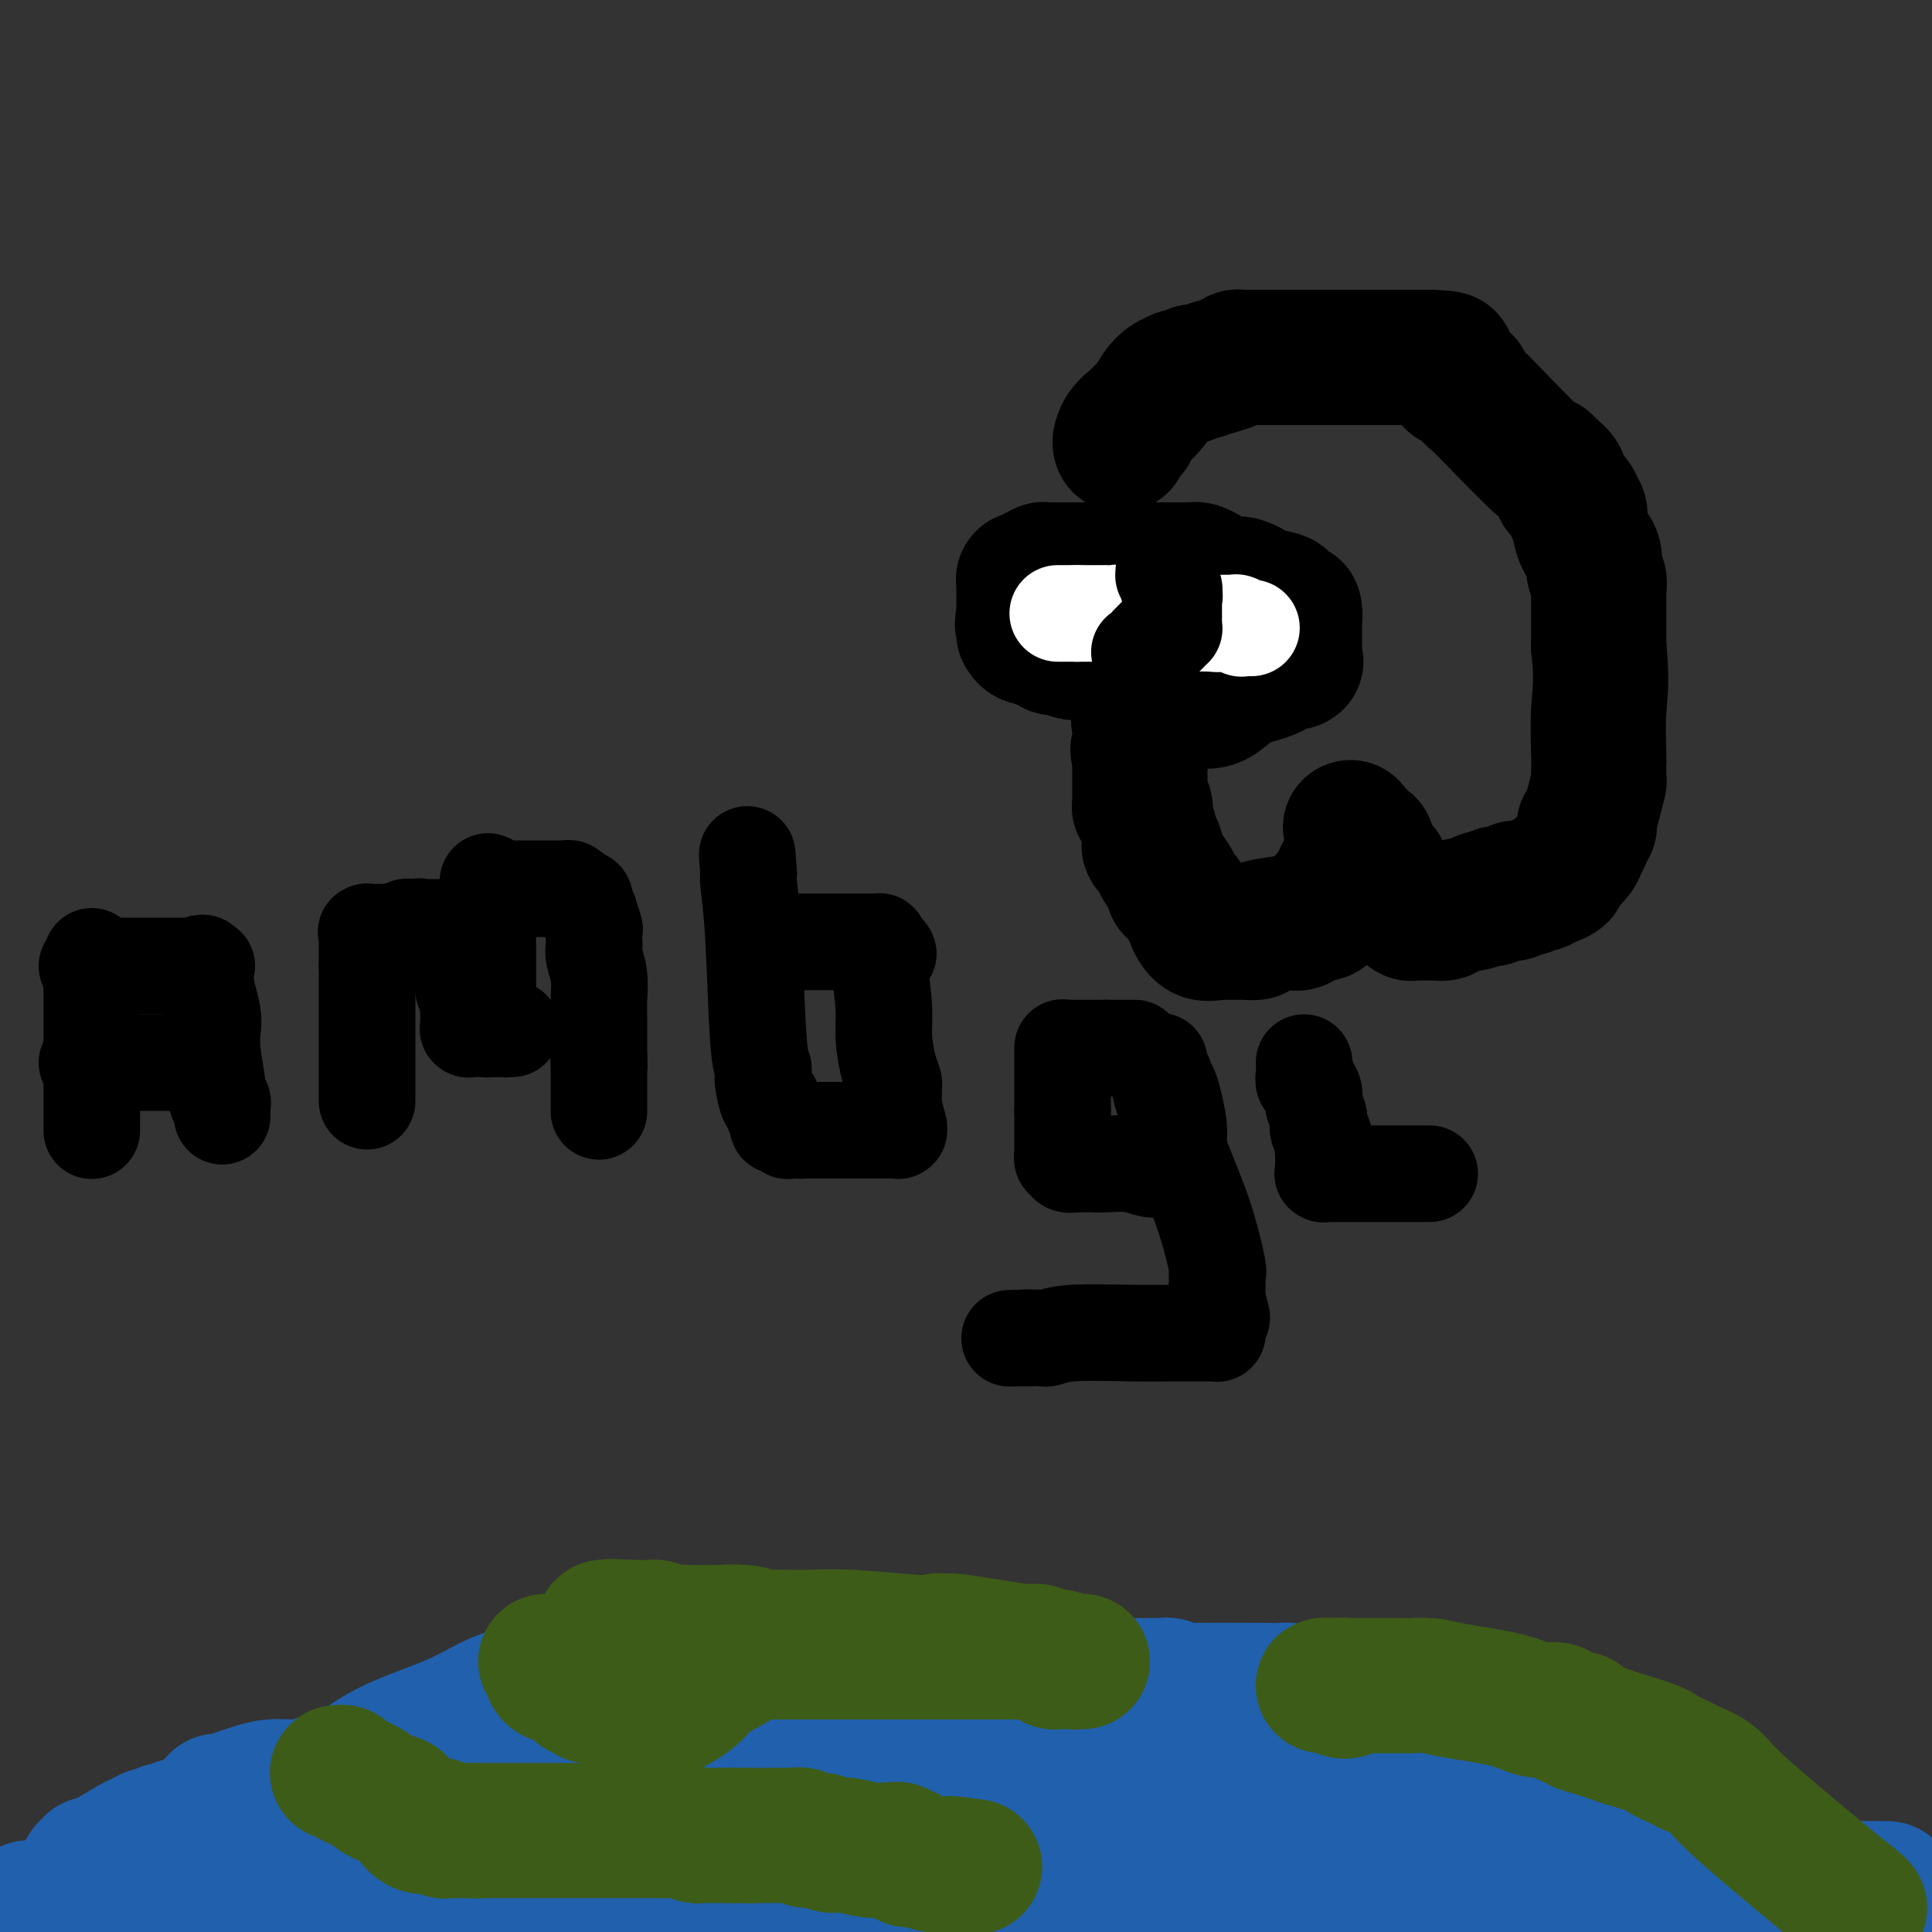 <svg viewBox='0 0 400 400' version='1.1' xmlns='http://www.w3.org/2000/svg' xmlns:xlink='http://www.w3.org/1999/xlink'><rect x="0" y="0" width="400" height="400" fill="#333333" stroke="none"/><g fill='none' stroke='#2160AD' stroke-width='28' stroke-linecap='round' stroke-linejoin='round'><path d='M6,395c0.469,0.001 0.938,0.001 1,0c0.062,-0.001 -0.284,-0.005 0,0c0.284,0.005 1.198,0.018 2,0c0.802,-0.018 1.493,-0.068 2,0c0.507,0.068 0.829,0.254 1,0c0.171,-0.254 0.193,-0.947 0,-1c-0.193,-0.053 -0.599,0.533 0,0c0.599,-0.533 2.202,-2.184 3,-3c0.798,-0.816 0.792,-0.797 1,-1c0.208,-0.203 0.631,-0.630 1,-1c0.369,-0.370 0.685,-0.685 1,-1'/><path d='M18,388c1.083,-1.273 0.789,-0.957 1,-1c0.211,-0.043 0.925,-0.446 2,-1c1.075,-0.554 2.509,-1.259 4,-2c1.491,-0.741 3.039,-1.517 4,-2c0.961,-0.483 1.336,-0.673 2,-1c0.664,-0.327 1.618,-0.790 2,-1c0.382,-0.210 0.194,-0.165 0,0c-0.194,0.165 -0.393,0.452 1,0c1.393,-0.452 4.379,-1.641 6,-2c1.621,-0.359 1.877,0.114 3,0c1.123,-0.114 3.114,-0.814 3,-1c-0.114,-0.186 -2.335,0.143 3,-1c5.335,-1.143 18.224,-3.756 24,-5c5.776,-1.244 4.439,-1.118 5,-1c0.561,0.118 3.019,0.228 5,0c1.981,-0.228 3.487,-0.793 5,-1c1.513,-0.207 3.035,-0.054 4,0c0.965,0.054 1.372,0.011 2,0c0.628,-0.011 1.477,0.011 2,0c0.523,-0.011 0.719,-0.054 1,0c0.281,0.054 0.648,0.207 1,0c0.352,-0.207 0.689,-0.774 1,-1c0.311,-0.226 0.596,-0.112 1,0c0.404,0.112 0.926,0.224 2,0c1.074,-0.224 2.700,-0.782 4,-1c1.300,-0.218 2.273,-0.097 3,0c0.727,0.097 1.208,0.171 2,0c0.792,-0.171 1.896,-0.585 3,-1'/><path d='M114,366c12.304,-1.873 6.063,-0.554 4,0c-2.063,0.554 0.052,0.345 3,0c2.948,-0.345 6.731,-0.824 9,-1c2.269,-0.176 3.026,-0.047 5,0c1.974,0.047 5.167,0.013 7,0c1.833,-0.013 2.306,-0.003 3,0c0.694,0.003 1.609,0.001 2,0c0.391,-0.001 0.258,-0.000 2,0c1.742,0.000 5.360,0.000 8,0c2.640,-0.000 4.302,-0.000 6,0c1.698,0.000 3.431,0.000 5,0c1.569,-0.000 2.973,-0.000 4,0c1.027,0.000 1.678,0.000 3,0c1.322,-0.000 3.316,-0.000 4,0c0.684,0.000 0.060,0.000 1,0c0.940,-0.000 3.445,-0.000 5,0c1.555,0.000 2.162,0.000 3,0c0.838,-0.000 1.908,-0.000 3,0c1.092,0.000 2.208,0.000 3,0c0.792,-0.000 1.262,-0.000 2,0c0.738,0.000 1.746,0.000 2,0c0.254,-0.000 -0.246,-0.000 0,0c0.246,0.000 1.236,0.000 2,0c0.764,-0.000 1.301,-0.000 2,0c0.699,0.000 1.561,0.000 2,0c0.439,-0.000 0.455,0.000 3,0c2.545,0.000 7.618,0.000 10,0c2.382,0.000 2.071,0.000 4,0c1.929,0.000 6.096,0.000 8,0c1.904,0.000 1.544,-0.000 2,0c0.456,0.000 1.728,0.000 3,0'/><path d='M234,365c19.106,-0.158 6.873,-0.054 3,0c-3.873,0.054 0.616,0.057 3,0c2.384,-0.057 2.663,-0.173 5,0c2.337,0.173 6.731,0.637 9,1c2.269,0.363 2.412,0.625 3,1c0.588,0.375 1.619,0.863 2,1c0.381,0.137 0.111,-0.076 1,0c0.889,0.076 2.939,0.441 4,1c1.061,0.559 1.135,1.312 3,2c1.865,0.688 5.523,1.312 7,2c1.477,0.688 0.775,1.442 1,2c0.225,0.558 1.378,0.921 2,1c0.622,0.079 0.715,-0.124 1,0c0.285,0.124 0.763,0.576 1,1c0.237,0.424 0.233,0.821 1,1c0.767,0.179 2.303,0.139 3,0c0.697,-0.139 0.554,-0.378 2,0c1.446,0.378 4.481,1.373 7,2c2.519,0.627 4.521,0.886 6,1c1.479,0.114 2.433,0.084 3,0c0.567,-0.084 0.746,-0.224 1,0c0.254,0.224 0.582,0.810 1,1c0.418,0.190 0.927,-0.015 2,0c1.073,0.015 2.709,0.252 4,1c1.291,0.748 2.235,2.007 4,3c1.765,0.993 4.349,1.720 7,3c2.651,1.280 5.367,3.114 8,5c2.633,1.886 5.181,3.825 7,5c1.819,1.175 2.910,1.588 4,2'/><path d='M378,399c-0.113,-0.024 -0.226,-0.049 0,0c0.226,0.049 0.793,0.171 1,0c0.207,-0.171 0.056,-0.634 1,-1c0.944,-0.366 2.984,-0.634 4,-1c1.016,-0.366 1.008,-0.830 1,-1c-0.008,-0.170 -0.016,-0.045 0,0c0.016,0.045 0.057,0.012 0,0c-0.057,-0.012 -0.211,-0.002 0,0c0.211,0.002 0.789,-0.003 1,0c0.211,0.003 0.057,0.015 0,0c-0.057,-0.015 -0.015,-0.057 0,0c0.015,0.057 0.004,0.211 0,0c-0.004,-0.211 -0.001,-0.789 0,-1c0.001,-0.211 0.000,-0.057 0,0c-0.000,0.057 -0.000,0.015 0,0c0.000,-0.015 0.000,-0.004 0,0c-0.000,0.004 -0.000,0.001 0,0c0.000,-0.001 0.000,-0.001 0,0'/><path d='M386,395c1.725,-0.558 2.038,0.047 -1,-1c-3.038,-1.047 -9.426,-3.744 -16,-6c-6.574,-2.256 -13.333,-4.070 -17,-5c-3.667,-0.930 -4.243,-0.978 -5,-1c-0.757,-0.022 -1.693,-0.020 -2,0c-0.307,0.020 0.017,0.059 0,0c-0.017,-0.059 -0.376,-0.216 0,0c0.376,0.216 1.488,0.804 -1,0c-2.488,-0.804 -8.576,-3.000 -12,-4c-3.424,-1.000 -4.184,-0.804 -5,-1c-0.816,-0.196 -1.686,-0.785 -2,-1c-0.314,-0.215 -0.070,-0.058 0,0c0.070,0.058 -0.033,0.015 0,0c0.033,-0.015 0.202,-0.004 0,0c-0.202,0.004 -0.773,0.000 -1,0c-0.227,-0.000 -0.108,0.004 0,0c0.108,-0.004 0.206,-0.015 0,0c-0.206,0.015 -0.714,0.055 -1,0c-0.286,-0.055 -0.349,-0.205 0,0c0.349,0.205 1.110,0.767 0,0c-1.110,-0.767 -4.090,-2.861 -6,-4c-1.910,-1.139 -2.749,-1.323 -5,-3c-2.251,-1.677 -5.914,-4.846 -9,-7c-3.086,-2.154 -5.596,-3.293 -7,-4c-1.404,-0.707 -1.701,-0.983 -2,-1c-0.299,-0.017 -0.598,0.227 -1,0c-0.402,-0.227 -0.906,-0.923 -2,-1c-1.094,-0.077 -2.778,0.464 -5,0c-2.222,-0.464 -4.983,-1.933 -8,-3c-3.017,-1.067 -6.291,-1.734 -8,-2c-1.709,-0.266 -1.855,-0.133 -2,0'/><path d='M268,351c-4.404,-1.309 -1.414,-1.082 -1,-1c0.414,0.082 -1.748,0.018 -2,0c-0.252,-0.018 1.404,0.009 -2,0c-3.404,-0.009 -11.870,-0.055 -16,0c-4.130,0.055 -3.924,0.211 -4,0c-0.076,-0.211 -0.433,-0.789 -1,-1c-0.567,-0.211 -1.342,-0.057 -1,0c0.342,0.057 1.801,0.015 -1,0c-2.801,-0.015 -9.864,-0.004 -14,0c-4.136,0.004 -5.346,0.001 -8,0c-2.654,-0.001 -6.753,-0.001 -9,0c-2.247,0.001 -2.641,0.001 -3,0c-0.359,-0.001 -0.683,-0.003 -1,0c-0.317,0.003 -0.628,0.011 -1,0c-0.372,-0.011 -0.804,-0.041 -1,0c-0.196,0.041 -0.154,0.155 -1,0c-0.846,-0.155 -2.579,-0.578 -4,-1c-1.421,-0.422 -2.529,-0.844 -4,-1c-1.471,-0.156 -3.305,-0.046 -5,0c-1.695,0.046 -3.250,0.026 -4,0c-0.750,-0.026 -0.694,-0.060 -2,0c-1.306,0.060 -3.972,0.212 -6,0c-2.028,-0.212 -3.417,-0.789 -5,-1c-1.583,-0.211 -3.359,-0.057 -5,0c-1.641,0.057 -3.148,0.015 -4,0c-0.852,-0.015 -1.049,-0.004 -2,0c-0.951,0.004 -2.655,0.001 -4,0c-1.345,-0.001 -2.329,-0.000 -3,0c-0.671,0.000 -1.027,0.000 -2,0c-0.973,-0.000 -2.564,-0.000 -4,0c-1.436,0.000 -2.718,0.000 -4,0'/><path d='M144,346c-19.787,-0.784 -7.256,-0.244 -4,0c3.256,0.244 -2.764,0.193 -6,0c-3.236,-0.193 -3.690,-0.526 -7,0c-3.310,0.526 -9.477,1.913 -14,3c-4.523,1.087 -7.404,1.876 -10,3c-2.596,1.124 -4.908,2.584 -8,4c-3.092,1.416 -6.964,2.790 -10,4c-3.036,1.210 -5.237,2.258 -8,4c-2.763,1.742 -6.089,4.180 -8,5c-1.911,0.820 -2.408,0.024 -3,0c-0.592,-0.024 -1.281,0.725 -2,1c-0.719,0.275 -1.470,0.077 -2,0c-0.530,-0.077 -0.840,-0.032 -1,0c-0.160,0.032 -0.168,0.051 -1,0c-0.832,-0.051 -2.486,-0.171 -4,0c-1.514,0.171 -2.888,0.634 -4,1c-1.112,0.366 -1.960,0.636 -3,1c-1.040,0.364 -2.270,0.822 -3,1c-0.730,0.178 -0.959,0.075 -1,0c-0.041,-0.075 0.105,-0.121 0,0c-0.105,0.121 -0.463,0.411 -1,1c-0.537,0.589 -1.254,1.479 -2,2c-0.746,0.521 -1.523,0.675 -2,1c-0.477,0.325 -0.656,0.823 -1,1c-0.344,0.177 -0.853,0.034 -1,0c-0.147,-0.034 0.067,0.043 0,0c-0.067,-0.043 -0.416,-0.205 -1,0c-0.584,0.205 -1.404,0.777 -2,1c-0.596,0.223 -0.968,0.099 -1,0c-0.032,-0.099 0.277,-0.171 0,0c-0.277,0.171 -1.138,0.586 -2,1'/><path d='M32,380c-3.212,1.336 -1.242,0.176 -1,0c0.242,-0.176 -1.246,0.631 -2,1c-0.754,0.369 -0.775,0.299 -2,1c-1.225,0.701 -3.652,2.173 -5,3c-1.348,0.827 -1.615,1.010 -2,1c-0.385,-0.010 -0.888,-0.213 -1,0c-0.112,0.213 0.166,0.842 0,1c-0.166,0.158 -0.776,-0.155 -1,0c-0.224,0.155 -0.060,0.777 0,1c0.060,0.223 0.017,0.046 0,0c-0.017,-0.046 -0.008,0.040 0,0c0.008,-0.040 0.016,-0.204 0,0c-0.016,0.204 -0.056,0.776 0,1c0.056,0.224 0.208,0.098 0,0c-0.208,-0.098 -0.776,-0.170 0,0c0.776,0.170 2.894,0.581 5,1c2.106,0.419 4.199,0.844 6,1c1.801,0.156 3.312,0.042 5,0c1.688,-0.042 3.555,-0.011 4,0c0.445,0.011 -0.531,0.003 5,0c5.531,-0.003 17.570,-0.001 31,0c13.430,0.001 28.251,0.000 42,0c13.749,-0.000 26.427,-0.000 33,0c6.573,0.000 7.042,0.000 10,0c2.958,-0.000 8.405,-0.000 13,0c4.595,0.000 8.337,0.000 13,0c4.663,-0.000 10.247,-0.000 19,0c8.753,0.000 20.676,0.000 30,0c9.324,-0.000 16.049,-0.000 21,0c4.951,0.000 8.129,0.000 11,0c2.871,-0.000 5.436,-0.000 8,0'/><path d='M274,391c41.373,0.309 16.807,0.083 10,0c-6.807,-0.083 4.147,-0.022 10,0c5.853,0.022 6.607,0.006 11,0c4.393,-0.006 12.426,-0.002 16,0c3.574,0.002 2.689,0.000 7,0c4.311,-0.000 13.819,-0.000 19,0c5.181,0.000 6.034,0.000 7,0c0.966,-0.000 2.045,-0.000 5,0c2.955,0.000 7.787,0.000 10,0c2.213,-0.000 1.807,-0.000 3,0c1.193,0.000 3.984,0.000 6,0c2.016,-0.000 3.258,-0.000 4,0c0.742,0.000 0.983,0.000 1,0c0.017,-0.000 -0.191,-0.000 0,0c0.191,0.000 0.780,0.000 1,0c0.220,-0.000 0.069,-0.000 0,0c-0.069,0.000 -0.057,0.000 0,0c0.057,-0.000 0.159,-0.000 0,0c-0.159,0.000 -0.580,0.000 -1,0'/><path d='M383,391c16.411,0.049 2.940,0.171 -3,0c-5.940,-0.171 -4.349,-0.637 -4,-1c0.349,-0.363 -0.546,-0.624 -1,-1c-0.454,-0.376 -0.469,-0.866 -1,-1c-0.531,-0.134 -1.577,0.090 -2,0c-0.423,-0.090 -0.221,-0.494 -1,-1c-0.779,-0.506 -2.537,-1.116 -5,-2c-2.463,-0.884 -5.629,-2.043 -7,-3c-1.371,-0.957 -0.945,-1.710 -1,-2c-0.055,-0.290 -0.591,-0.115 -1,0c-0.409,0.115 -0.690,0.172 -1,0c-0.310,-0.172 -0.647,-0.572 -1,-1c-0.353,-0.428 -0.720,-0.886 -1,-1c-0.280,-0.114 -0.471,0.114 -1,0c-0.529,-0.114 -1.395,-0.570 -2,-1c-0.605,-0.430 -0.949,-0.832 -1,-1c-0.051,-0.168 0.192,-0.101 0,0c-0.192,0.101 -0.820,0.237 -1,0c-0.180,-0.237 0.087,-0.848 0,-1c-0.087,-0.152 -0.529,0.155 -1,0c-0.471,-0.155 -0.971,-0.773 -1,-1c-0.029,-0.227 0.413,-0.065 0,0c-0.413,0.065 -1.681,0.031 -2,0c-0.319,-0.031 0.311,-0.061 0,0c-0.311,0.061 -1.561,0.212 -3,0c-1.439,-0.212 -3.065,-0.789 -4,-1c-0.935,-0.211 -1.178,-0.057 -2,0c-0.822,0.057 -2.221,0.015 -3,0c-0.779,-0.015 -0.937,-0.004 -1,0c-0.063,0.004 -0.032,0.002 0,0'/><path d='M332,373c-2.542,-0.247 -0.397,0.137 0,0c0.397,-0.137 -0.954,-0.793 -2,-1c-1.046,-0.207 -1.786,0.036 -2,0c-0.214,-0.036 0.096,-0.349 -1,-1c-1.096,-0.651 -3.600,-1.638 -5,-2c-1.400,-0.362 -1.695,-0.097 -2,0c-0.305,0.097 -0.620,0.026 -1,0c-0.380,-0.026 -0.827,-0.006 -1,0c-0.173,0.006 -0.074,-0.002 0,0c0.074,0.002 0.122,0.015 0,0c-0.122,-0.015 -0.415,-0.057 -1,0c-0.585,0.057 -1.462,0.211 -2,0c-0.538,-0.211 -0.737,-0.789 -1,-1c-0.263,-0.211 -0.592,-0.055 -1,0c-0.408,0.055 -0.897,0.011 -1,0c-0.103,-0.011 0.180,0.012 0,0c-0.180,-0.012 -0.822,-0.060 -1,0c-0.178,0.060 0.108,0.227 0,0c-0.108,-0.227 -0.609,-0.849 -1,-1c-0.391,-0.151 -0.672,0.170 -1,0c-0.328,-0.170 -0.703,-0.830 -1,-1c-0.297,-0.170 -0.514,0.150 -1,0c-0.486,-0.150 -1.240,-0.771 -2,-1c-0.760,-0.229 -1.527,-0.065 -2,0c-0.473,0.065 -0.651,0.032 -1,0c-0.349,-0.032 -0.870,-0.061 -1,0c-0.130,0.061 0.131,0.212 0,0c-0.131,-0.212 -0.654,-0.789 -1,-1c-0.346,-0.211 -0.516,-0.057 -1,0c-0.484,0.057 -1.281,0.016 -2,0c-0.719,-0.016 -1.359,-0.008 -2,0'/><path d='M295,364c-5.822,-1.392 -1.878,-0.373 -1,0c0.878,0.373 -1.312,0.100 -2,0c-0.688,-0.100 0.124,-0.027 0,0c-0.124,0.027 -1.184,0.007 -2,0c-0.816,-0.007 -1.387,-0.002 -2,0c-0.613,0.002 -1.267,0.001 -2,0c-0.733,-0.001 -1.544,-0.000 -2,0c-0.456,0.000 -0.559,0.000 -1,0c-0.441,-0.000 -1.222,-0.000 -2,0c-0.778,0.000 -1.552,0.000 -2,0c-0.448,-0.000 -0.569,-0.001 -1,0c-0.431,0.001 -1.170,0.004 -2,0c-0.830,-0.004 -1.749,-0.015 -2,0c-0.251,0.015 0.168,0.056 0,0c-0.168,-0.056 -0.922,-0.208 -2,0c-1.078,0.208 -2.478,0.778 -3,1c-0.522,0.222 -0.165,0.098 0,0c0.165,-0.098 0.137,-0.171 0,0c-0.137,0.171 -0.383,0.584 -1,1c-0.617,0.416 -1.605,0.833 -2,1c-0.395,0.167 -0.198,0.083 0,0'/></g>
<g fill='none' stroke='#3D5C18' stroke-width='28' stroke-linecap='round' stroke-linejoin='round'><path d='M113,344c0.423,0.416 0.847,0.833 1,1c0.153,0.167 0.036,0.085 0,0c-0.036,-0.085 0.007,-0.173 0,0c-0.007,0.173 -0.066,0.606 0,1c0.066,0.394 0.256,0.751 1,1c0.744,0.249 2.041,0.392 3,1c0.959,0.608 1.580,1.680 2,2c0.420,0.320 0.640,-0.111 1,0c0.360,0.111 0.860,0.766 1,1c0.140,0.234 -0.079,0.048 0,0c0.079,-0.048 0.455,0.044 1,0c0.545,-0.044 1.259,-0.222 2,0c0.741,0.222 1.511,0.844 2,1c0.489,0.156 0.698,-0.154 1,0c0.302,0.154 0.697,0.772 1,1c0.303,0.228 0.515,0.065 1,0c0.485,-0.065 1.242,-0.033 2,0'/><path d='M132,353c3.318,1.390 2.114,0.367 2,0c-0.114,-0.367 0.861,-0.076 2,0c1.139,0.076 2.442,-0.064 3,0c0.558,0.064 0.373,0.331 1,0c0.627,-0.331 2.068,-1.262 3,-2c0.932,-0.738 1.357,-1.284 2,-2c0.643,-0.716 1.504,-1.603 2,-2c0.496,-0.397 0.627,-0.302 2,-1c1.373,-0.698 3.989,-2.187 5,-3c1.011,-0.813 0.416,-0.950 1,-1c0.584,-0.050 2.346,-0.013 3,0c0.654,0.013 0.199,0.004 0,0c-0.199,-0.004 -0.142,-0.001 0,0c0.142,0.001 0.368,0.000 1,0c0.632,-0.000 1.671,-0.000 2,0c0.329,0.000 -0.053,0.000 0,0c0.053,-0.000 0.541,-0.000 1,0c0.459,0.000 0.891,0.000 1,0c0.109,-0.000 -0.103,-0.000 0,0c0.103,0.000 0.522,0.000 2,0c1.478,-0.000 4.016,-0.000 6,0c1.984,0.000 3.415,0.000 5,0c1.585,-0.000 3.326,-0.000 5,0c1.674,0.000 3.283,0.000 4,0c0.717,-0.000 0.544,-0.000 1,0c0.456,0.000 1.542,0.000 2,0c0.458,-0.000 0.288,-0.000 2,0c1.712,0.000 5.307,0.000 8,0c2.693,-0.000 4.484,-0.000 6,0c1.516,0.000 2.758,0.000 4,0'/><path d='M208,342c8.075,0.001 3.263,0.004 2,0c-1.263,-0.004 1.025,-0.015 2,0c0.975,0.015 0.639,0.056 1,0c0.361,-0.056 1.420,-0.207 2,0c0.580,0.207 0.681,0.774 1,1c0.319,0.226 0.857,0.113 1,0c0.143,-0.113 -0.108,-0.226 0,0c0.108,0.226 0.575,0.793 1,1c0.425,0.207 0.806,0.056 1,0c0.194,-0.056 0.199,-0.015 1,0c0.801,0.015 2.397,0.004 3,0c0.603,-0.004 0.214,-0.001 0,0c-0.214,0.001 -0.253,0.000 0,0c0.253,-0.000 0.796,-0.000 1,0c0.204,0.000 0.067,0.001 0,0c-0.067,-0.001 -0.064,-0.004 0,0c0.064,0.004 0.189,0.013 0,0c-0.189,-0.013 -0.692,-0.049 -1,0c-0.308,0.049 -0.419,0.185 -1,0c-0.581,-0.185 -1.630,-0.689 -3,-1c-1.370,-0.311 -3.061,-0.430 -7,-1c-3.939,-0.570 -10.125,-1.591 -13,-2c-2.875,-0.409 -2.437,-0.204 -2,0'/><path d='M197,340c-4.370,-0.614 -2.295,-0.151 -2,0c0.295,0.151 -1.189,-0.012 -2,0c-0.811,0.012 -0.948,0.200 -4,0c-3.052,-0.200 -9.020,-0.786 -13,-1c-3.980,-0.214 -5.971,-0.056 -8,0c-2.029,0.056 -4.095,0.011 -5,0c-0.905,-0.011 -0.651,0.011 -1,0c-0.349,-0.011 -1.303,-0.055 -2,0c-0.697,0.055 -1.137,0.211 -2,0c-0.863,-0.211 -2.147,-0.788 -4,-1c-1.853,-0.212 -4.274,-0.061 -6,0c-1.726,0.061 -2.756,0.030 -4,0c-1.244,-0.030 -2.701,-0.061 -4,0c-1.299,0.061 -2.438,0.212 -3,0c-0.562,-0.212 -0.547,-0.789 -1,-1c-0.453,-0.211 -1.375,-0.057 -2,0c-0.625,0.057 -0.952,0.015 -1,0c-0.048,-0.015 0.183,-0.004 0,0c-0.183,0.004 -0.781,0.001 -1,0c-0.219,-0.001 -0.059,-0.000 0,0c0.059,0.000 0.016,0.000 0,0c-0.016,-0.000 -0.004,-0.000 0,0c0.004,0.000 0.001,0.000 0,0c-0.001,-0.000 -0.000,-0.000 0,0c0.000,0.000 0.000,0.000 0,0'/><path d='M132,337c-10.265,-0.464 -3.429,-0.124 -1,0c2.429,0.124 0.451,0.033 -1,0c-1.451,-0.033 -2.375,-0.009 -3,0c-0.625,0.009 -0.952,0.001 -1,0c-0.048,-0.001 0.183,0.003 0,0c-0.183,-0.003 -0.781,-0.015 -1,0c-0.219,0.015 -0.059,0.055 0,0c0.059,-0.055 0.016,-0.207 0,0c-0.016,0.207 -0.005,0.773 0,1c0.005,0.227 0.002,0.113 0,0'/><path d='M279,350c-0.447,0.113 -0.894,0.226 -1,0c-0.106,-0.226 0.129,-0.793 0,-1c-0.129,-0.207 -0.623,-0.056 -1,0c-0.377,0.056 -0.637,0.015 -1,0c-0.363,-0.015 -0.829,-0.004 -1,0c-0.171,0.004 -0.046,0.001 0,0c0.046,-0.001 0.013,-0.000 0,0c-0.013,0.000 -0.007,0.000 0,0'/><path d='M275,349c-0.890,-0.155 -1.116,-0.041 -1,0c0.116,0.041 0.572,0.011 1,0c0.428,-0.011 0.827,-0.003 2,0c1.173,0.003 3.120,0.001 5,0c1.880,-0.001 3.693,-0.001 5,0c1.307,0.001 2.107,0.003 3,0c0.893,-0.003 1.880,-0.009 2,0c0.120,0.009 -0.626,0.035 0,0c0.626,-0.035 2.623,-0.130 4,0c1.377,0.130 2.135,0.483 5,1c2.865,0.517 7.838,1.196 11,2c3.162,0.804 4.511,1.732 6,2c1.489,0.268 3.116,-0.125 4,0c0.884,0.125 1.026,0.769 1,1c-0.026,0.231 -0.218,0.048 0,0c0.218,-0.048 0.846,0.040 1,0c0.154,-0.040 -0.165,-0.207 0,0c0.165,0.207 0.815,0.787 1,1c0.185,0.213 -0.096,0.060 0,0c0.096,-0.060 0.568,-0.028 1,0c0.432,0.028 0.823,0.052 1,0c0.177,-0.052 0.140,-0.179 0,0c-0.140,0.179 -0.384,0.664 0,1c0.384,0.336 1.395,0.525 3,1c1.605,0.475 3.802,1.238 6,2'/><path d='M336,360c7.775,2.270 7.213,2.446 8,3c0.787,0.554 2.924,1.486 4,2c1.076,0.514 1.092,0.609 2,1c0.908,0.391 2.709,1.078 4,2c1.291,0.922 2.073,2.079 4,4c1.927,1.921 5.000,4.606 9,8c4.000,3.394 8.928,7.498 12,10c3.072,2.502 4.287,3.402 5,4c0.713,0.598 0.923,0.892 1,1c0.077,0.108 0.021,0.029 0,0c-0.021,-0.029 -0.006,-0.008 0,0c0.006,0.008 0.003,0.004 0,0'/><path d='M70,367c-0.111,0.018 -0.221,0.036 0,0c0.221,-0.036 0.774,-0.126 1,0c0.226,0.126 0.126,0.467 1,1c0.874,0.533 2.721,1.256 4,2c1.279,0.744 1.992,1.507 3,2c1.008,0.493 2.313,0.714 3,1c0.687,0.286 0.755,0.637 1,1c0.245,0.363 0.667,0.737 1,1c0.333,0.263 0.576,0.414 1,1c0.424,0.586 1.027,1.607 2,2c0.973,0.393 2.315,0.158 3,0c0.685,-0.158 0.712,-0.238 1,0c0.288,0.238 0.835,0.796 1,1c0.165,0.204 -0.054,0.055 0,0c0.054,-0.055 0.379,-0.015 1,0c0.621,0.015 1.538,0.004 2,0c0.462,-0.004 0.471,-0.001 1,0c0.529,0.001 1.580,0.000 2,0c0.420,-0.000 0.210,-0.000 0,0'/><path d='M98,379c1.943,0.155 1.302,0.041 1,0c-0.302,-0.041 -0.263,-0.011 0,0c0.263,0.011 0.752,0.003 1,0c0.248,-0.003 0.256,-0.001 1,0c0.744,0.001 2.226,0.000 3,0c0.774,-0.000 0.841,-0.000 1,0c0.159,0.000 0.412,0.000 1,0c0.588,-0.000 1.513,-0.000 2,0c0.487,0.000 0.536,0.000 2,0c1.464,-0.000 4.344,-0.000 6,0c1.656,0.000 2.088,0.000 3,0c0.912,-0.000 2.304,0.000 3,0c0.696,-0.000 0.695,-0.000 1,0c0.305,0.000 0.914,0.000 1,0c0.086,-0.000 -0.353,-0.000 0,0c0.353,0.000 1.497,0.000 2,0c0.503,-0.000 0.365,-0.000 1,0c0.635,0.000 2.043,0.000 3,0c0.957,-0.000 1.463,-0.001 2,0c0.537,0.001 1.107,0.004 2,0c0.893,-0.004 2.110,-0.015 3,0c0.890,0.015 1.453,0.057 2,0c0.547,-0.057 1.078,-0.211 2,0c0.922,0.211 2.235,0.789 3,1c0.765,0.211 0.981,0.057 1,0c0.019,-0.057 -0.161,-0.015 0,0c0.161,0.015 0.662,0.004 1,0c0.338,-0.004 0.514,-0.001 1,0c0.486,0.001 1.282,0.000 2,0c0.718,-0.000 1.359,-0.000 2,0'/><path d='M151,380c8.602,0.155 3.608,0.041 2,0c-1.608,-0.041 0.170,-0.011 1,0c0.830,0.011 0.713,0.003 1,0c0.287,-0.003 0.979,-0.000 2,0c1.021,0.000 2.372,-0.001 3,0c0.628,0.001 0.534,0.004 1,0c0.466,-0.004 1.494,-0.016 2,0c0.506,0.016 0.491,0.061 1,0c0.509,-0.061 1.541,-0.228 2,0c0.459,0.228 0.345,0.849 1,1c0.655,0.151 2.081,-0.170 3,0c0.919,0.170 1.332,0.830 2,1c0.668,0.170 1.591,-0.151 3,0c1.409,0.151 3.305,0.773 5,1c1.695,0.227 3.190,0.060 4,0c0.810,-0.060 0.934,-0.012 1,0c0.066,0.012 0.073,-0.010 0,0c-0.073,0.010 -0.226,0.054 0,0c0.226,-0.054 0.830,-0.207 1,0c0.170,0.207 -0.093,0.772 0,1c0.093,0.228 0.541,0.117 1,0c0.459,-0.117 0.928,-0.242 1,0c0.072,0.242 -0.255,0.849 0,1c0.255,0.151 1.091,-0.156 2,0c0.909,0.156 1.890,0.774 3,1c1.110,0.226 2.350,0.061 3,0c0.650,-0.061 0.710,-0.016 1,0c0.290,0.016 0.809,0.004 1,0c0.191,-0.004 0.055,-0.001 0,0c-0.055,0.001 -0.027,0.001 0,0'/><path d='M198,386c7.311,0.933 2.089,0.267 0,0c-2.089,-0.267 -1.044,-0.133 0,0'/></g>
<g fill='none' stroke='#000000' stroke-width='28' stroke-linecap='round' stroke-linejoin='round'><path d='M232,92c-0.082,-0.199 -0.165,-0.398 0,-1c0.165,-0.602 0.576,-1.608 1,-2c0.424,-0.392 0.859,-0.170 1,0c0.141,0.170 -0.013,0.289 0,0c0.013,-0.289 0.192,-0.985 0,-1c-0.192,-0.015 -0.756,0.651 0,0c0.756,-0.651 2.831,-2.618 4,-4c1.169,-1.382 1.430,-2.180 2,-3c0.570,-0.820 1.449,-1.663 2,-2c0.551,-0.337 0.776,-0.169 1,0'/><path d='M243,79c1.671,-1.946 0.348,-0.310 0,0c-0.348,0.310 0.277,-0.705 1,-1c0.723,-0.295 1.543,0.131 2,0c0.457,-0.131 0.550,-0.819 1,-1c0.450,-0.181 1.255,0.145 2,0c0.745,-0.145 1.428,-0.761 2,-1c0.572,-0.239 1.033,-0.103 1,0c-0.033,0.103 -0.560,0.171 0,0c0.560,-0.171 2.206,-0.582 3,-1c0.794,-0.418 0.736,-0.844 1,-1c0.264,-0.156 0.850,-0.042 1,0c0.150,0.042 -0.135,0.011 0,0c0.135,-0.011 0.689,-0.003 1,0c0.311,0.003 0.377,0.001 1,0c0.623,-0.001 1.803,-0.000 3,0c1.197,0.000 2.411,0.000 3,0c0.589,-0.000 0.552,-0.000 1,0c0.448,0.000 1.380,0.000 2,0c0.620,-0.000 0.928,-0.000 2,0c1.072,0.000 2.906,0.000 4,0c1.094,-0.000 1.447,-0.000 2,0c0.553,0.000 1.308,0.000 2,0c0.692,-0.000 1.323,-0.000 2,0c0.677,0.000 1.400,0.000 2,0c0.600,-0.000 1.079,-0.000 2,0c0.921,0.000 2.286,0.000 4,0c1.714,-0.000 3.779,-0.000 5,0c1.221,0.000 1.598,0.000 2,0c0.402,-0.000 0.829,-0.000 1,0c0.171,0.000 0.085,0.000 0,0'/><path d='M296,74c6.285,0.173 2.998,0.605 2,1c-0.998,0.395 0.295,0.752 1,1c0.705,0.248 0.823,0.385 1,1c0.177,0.615 0.413,1.707 1,2c0.587,0.293 1.525,-0.213 2,0c0.475,0.213 0.487,1.145 1,2c0.513,0.855 1.526,1.633 2,2c0.474,0.367 0.408,0.325 3,3c2.592,2.675 7.843,8.069 10,10c2.157,1.931 1.221,0.400 1,0c-0.221,-0.400 0.274,0.330 1,1c0.726,0.670 1.683,1.280 2,2c0.317,0.720 -0.006,1.551 0,2c0.006,0.449 0.340,0.517 1,1c0.660,0.483 1.645,1.381 2,2c0.355,0.619 0.081,0.958 0,1c-0.081,0.042 0.030,-0.212 0,0c-0.030,0.212 -0.203,0.889 0,1c0.203,0.111 0.780,-0.343 1,0c0.220,0.343 0.082,1.485 0,2c-0.082,0.515 -0.109,0.403 0,1c0.109,0.597 0.355,1.904 1,3c0.645,1.096 1.690,1.982 2,3c0.310,1.018 -0.113,2.170 0,3c0.113,0.830 0.762,1.339 1,2c0.238,0.661 0.064,1.476 0,2c-0.064,0.524 -0.017,0.759 0,1c0.017,0.241 0.005,0.488 0,1c-0.005,0.512 -0.001,1.289 0,3c0.001,1.711 0.001,4.355 0,7'/><path d='M331,134c0.773,7.068 0.207,9.739 0,13c-0.207,3.261 -0.055,7.111 0,9c0.055,1.889 0.015,1.817 0,2c-0.015,0.183 -0.003,0.620 0,1c0.003,0.380 -0.002,0.702 0,1c0.002,0.298 0.011,0.574 0,1c-0.011,0.426 -0.040,1.004 0,1c0.040,-0.004 0.150,-0.591 0,0c-0.150,0.591 -0.561,2.360 -1,4c-0.439,1.640 -0.906,3.149 -1,4c-0.094,0.851 0.184,1.042 0,1c-0.184,-0.042 -0.832,-0.316 -1,0c-0.168,0.316 0.143,1.222 0,2c-0.143,0.778 -0.739,1.428 -1,2c-0.261,0.572 -0.189,1.066 -1,2c-0.811,0.934 -2.507,2.306 -3,3c-0.493,0.694 0.218,0.708 0,1c-0.218,0.292 -1.363,0.862 -2,1c-0.637,0.138 -0.765,-0.155 -1,0c-0.235,0.155 -0.578,0.760 -1,1c-0.422,0.240 -0.922,0.116 -1,0c-0.078,-0.116 0.265,-0.223 0,0c-0.265,0.223 -1.139,0.777 -2,1c-0.861,0.223 -1.708,0.116 -2,0c-0.292,-0.116 -0.028,-0.241 0,0c0.028,0.241 -0.178,0.849 -1,1c-0.822,0.151 -2.259,-0.156 -3,0c-0.741,0.156 -0.786,0.774 -1,1c-0.214,0.226 -0.596,0.061 -1,0c-0.404,-0.061 -0.830,-0.017 -1,0c-0.170,0.017 -0.085,0.009 0,0'/><path d='M307,186c-2.324,0.801 -1.134,0.803 -2,1c-0.866,0.197 -3.787,0.589 -5,1c-1.213,0.411 -0.716,0.842 -1,1c-0.284,0.158 -1.347,0.042 -2,0c-0.653,-0.042 -0.896,-0.011 -1,0c-0.104,0.011 -0.070,0.003 0,0c0.070,-0.003 0.177,-0.001 0,0c-0.177,0.001 -0.636,0.000 -1,0c-0.364,-0.000 -0.632,-0.000 -1,0c-0.368,0.000 -0.834,0.000 -1,0c-0.166,-0.000 -0.031,-0.000 0,0c0.031,0.000 -0.043,0.001 0,0c0.043,-0.001 0.204,-0.004 0,0c-0.204,0.004 -0.773,0.015 -1,0c-0.227,-0.015 -0.113,-0.056 0,0c0.113,0.056 0.224,0.208 0,0c-0.224,-0.208 -0.782,-0.777 -1,-1c-0.218,-0.223 -0.096,-0.101 0,0c0.096,0.101 0.167,0.182 0,0c-0.167,-0.182 -0.571,-0.626 -1,-1c-0.429,-0.374 -0.885,-0.678 -1,-1c-0.115,-0.322 0.109,-0.663 0,-1c-0.109,-0.337 -0.550,-0.669 -1,-1c-0.450,-0.331 -0.909,-0.662 -1,-1c-0.091,-0.338 0.186,-0.683 0,-1c-0.186,-0.317 -0.834,-0.607 -1,-1c-0.166,-0.393 0.151,-0.889 0,-1c-0.151,-0.111 -0.772,0.162 -1,0c-0.228,-0.162 -0.065,-0.761 0,-1c0.065,-0.239 0.033,-0.120 0,0'/><path d='M285,179c-1.635,-1.494 -1.222,-0.228 -1,0c0.222,0.228 0.253,-0.583 0,-1c-0.253,-0.417 -0.789,-0.441 -1,-1c-0.211,-0.559 -0.095,-1.653 0,-2c0.095,-0.347 0.170,0.051 0,0c-0.170,-0.051 -0.585,-0.553 -1,-1c-0.415,-0.447 -0.829,-0.838 -1,-1c-0.171,-0.162 -0.097,-0.095 0,0c0.097,0.095 0.218,0.218 0,0c-0.218,-0.218 -0.777,-0.777 -1,-1c-0.223,-0.223 -0.112,-0.112 0,0'/><path d='M280,172c-0.774,-1.147 -0.207,-0.514 0,0c0.207,0.514 0.056,0.908 0,1c-0.056,0.092 -0.015,-0.117 0,0c0.015,0.117 0.005,0.559 0,1c-0.005,0.441 -0.005,0.881 0,1c0.005,0.119 0.016,-0.083 0,0c-0.016,0.083 -0.060,0.452 0,1c0.060,0.548 0.225,1.275 0,2c-0.225,0.725 -0.841,1.448 -1,2c-0.159,0.552 0.138,0.931 0,1c-0.138,0.069 -0.712,-0.174 -1,0c-0.288,0.174 -0.291,0.765 0,1c0.291,0.235 0.875,0.114 0,1c-0.875,0.886 -3.209,2.777 -4,4c-0.791,1.223 -0.040,1.777 0,2c0.040,0.223 -0.633,0.116 -1,0c-0.367,-0.116 -0.428,-0.241 -1,0c-0.572,0.241 -1.654,0.848 -2,1c-0.346,0.152 0.043,-0.153 0,0c-0.043,0.153 -0.517,0.763 -1,1c-0.483,0.237 -0.975,0.102 -1,0c-0.025,-0.102 0.416,-0.171 -1,0c-1.416,0.171 -4.688,0.582 -6,1c-1.312,0.418 -0.665,0.844 -1,1c-0.335,0.156 -1.652,0.042 -2,0c-0.348,-0.042 0.271,-0.011 0,0c-0.271,0.011 -1.434,0.003 -2,0c-0.566,-0.003 -0.537,-0.001 -1,0c-0.463,0.001 -1.418,0.000 -2,0c-0.582,-0.000 -0.791,-0.000 -1,0'/><path d='M252,193c-3.233,0.574 -1.314,0.008 -1,0c0.314,-0.008 -0.977,0.541 -2,0c-1.023,-0.541 -1.780,-2.172 -2,-3c-0.220,-0.828 0.095,-0.853 0,-1c-0.095,-0.147 -0.600,-0.417 -1,-1c-0.400,-0.583 -0.694,-1.478 -1,-2c-0.306,-0.522 -0.625,-0.672 -1,-1c-0.375,-0.328 -0.807,-0.835 -1,-1c-0.193,-0.165 -0.145,0.011 0,0c0.145,-0.011 0.389,-0.210 0,-1c-0.389,-0.790 -1.411,-2.171 -2,-3c-0.589,-0.829 -0.747,-1.105 -1,-2c-0.253,-0.895 -0.603,-2.409 -1,-3c-0.397,-0.591 -0.842,-0.260 -1,0c-0.158,0.260 -0.028,0.449 0,0c0.028,-0.449 -0.044,-1.536 0,-2c0.044,-0.464 0.204,-0.306 0,-1c-0.204,-0.694 -0.773,-2.239 -1,-3c-0.227,-0.761 -0.113,-0.738 0,-1c0.113,-0.262 0.227,-0.808 0,-1c-0.227,-0.192 -0.793,-0.031 -1,0c-0.207,0.031 -0.056,-0.070 0,0c0.056,0.070 0.015,0.311 0,0c-0.015,-0.311 -0.004,-1.173 0,-2c0.004,-0.827 0.001,-1.619 0,-3c-0.001,-1.381 -0.000,-3.349 0,-4c0.000,-0.651 0.000,0.017 0,0c-0.000,-0.017 -0.000,-0.719 0,-1c0.000,-0.281 0.000,-0.140 0,0'/><path d='M236,157c-0.774,-3.515 -0.207,-0.802 0,0c0.207,0.802 0.056,-0.307 0,-1c-0.056,-0.693 -0.015,-0.969 0,-1c0.015,-0.031 0.004,0.184 0,0c-0.004,-0.184 -0.001,-0.767 0,-1c0.001,-0.233 0.000,-0.115 0,0c-0.000,0.115 -0.000,0.227 0,0c0.000,-0.227 0.000,-0.793 0,-1c-0.000,-0.207 -0.000,-0.055 0,0c0.000,0.055 0.000,0.015 0,0c-0.000,-0.015 -0.000,-0.003 0,0c0.000,0.003 0.000,-0.003 0,0c-0.000,0.003 0.000,0.016 0,0c-0.000,-0.016 -0.000,-0.060 0,0c0.000,0.060 0.000,0.222 0,0c-0.000,-0.222 -0.000,-0.830 0,-1c0.000,-0.170 0.000,0.098 0,0c-0.000,-0.098 -0.000,-0.561 0,-1c0.000,-0.439 0.001,-0.854 0,-1c-0.001,-0.146 -0.003,-0.024 0,0c0.003,0.024 0.010,-0.049 0,0c-0.010,0.049 -0.039,0.220 0,0c0.039,-0.220 0.144,-0.832 0,-1c-0.144,-0.168 -0.539,0.109 0,0c0.539,-0.109 2.011,-0.602 3,-1c0.989,-0.398 1.494,-0.699 2,-1'/><path d='M241,147c0.710,-0.620 -0.014,-0.169 0,0c0.014,0.169 0.768,0.056 1,0c0.232,-0.056 -0.057,-0.053 0,0c0.057,0.053 0.462,0.157 1,0c0.538,-0.157 1.211,-0.577 2,-1c0.789,-0.423 1.695,-0.851 2,-1c0.305,-0.149 0.010,-0.018 0,0c-0.010,0.018 0.265,-0.075 1,0c0.735,0.075 1.930,0.318 3,0c1.070,-0.318 2.014,-1.198 3,-2c0.986,-0.802 2.013,-1.525 3,-2c0.987,-0.475 1.935,-0.702 3,-1c1.065,-0.298 2.247,-0.669 3,-1c0.753,-0.331 1.077,-0.624 2,-1c0.923,-0.376 2.443,-0.837 3,-1c0.557,-0.163 0.149,-0.030 0,0c-0.149,0.030 -0.040,-0.045 0,0c0.040,0.045 0.011,0.210 0,0c-0.011,-0.210 -0.003,-0.794 0,-1c0.003,-0.206 0.001,-0.033 0,0c-0.001,0.033 -0.000,-0.075 0,0c0.000,0.075 0.000,0.334 0,0c-0.000,-0.334 -0.000,-1.260 0,-2c0.000,-0.740 0.000,-1.295 0,-2c-0.000,-0.705 -0.000,-1.560 0,-2c0.000,-0.440 0.000,-0.465 0,-1c-0.000,-0.535 -0.000,-1.582 0,-2c0.000,-0.418 0.000,-0.209 0,0'/><path d='M268,127c-0.013,-1.559 -0.046,-0.456 0,0c0.046,0.456 0.170,0.266 0,0c-0.170,-0.266 -0.635,-0.606 -1,-1c-0.365,-0.394 -0.629,-0.841 -1,-1c-0.371,-0.159 -0.850,-0.032 -1,0c-0.150,0.032 0.028,-0.033 0,0c-0.028,0.033 -0.263,0.163 0,0c0.263,-0.163 1.023,-0.618 0,-1c-1.023,-0.382 -3.830,-0.690 -5,-1c-1.170,-0.310 -0.701,-0.622 -1,-1c-0.299,-0.378 -1.364,-0.822 -2,-1c-0.636,-0.178 -0.842,-0.090 -1,0c-0.158,0.090 -0.266,0.182 -1,0c-0.734,-0.182 -2.094,-0.637 -3,-1c-0.906,-0.363 -1.360,-0.633 -2,-1c-0.640,-0.367 -1.467,-0.830 -2,-1c-0.533,-0.170 -0.772,-0.045 -1,0c-0.228,0.045 -0.445,0.012 -1,0c-0.555,-0.012 -1.447,-0.003 -2,0c-0.553,0.003 -0.766,0.001 -1,0c-0.234,-0.001 -0.489,-0.000 -1,0c-0.511,0.000 -1.278,0.000 -2,0c-0.722,-0.000 -1.397,-0.000 -2,0c-0.603,0.000 -1.132,0.000 -2,0c-0.868,-0.000 -2.075,-0.000 -3,0c-0.925,0.000 -1.568,0.000 -2,0c-0.432,-0.000 -0.652,-0.000 -1,0c-0.348,0.000 -0.825,0.000 -1,0c-0.175,-0.000 -0.050,-0.000 0,0c0.050,0.000 0.025,0.000 0,0'/><path d='M229,118c-2.989,0.000 -0.962,0.000 -1,0c-0.038,-0.000 -2.141,-0.000 -4,0c-1.859,0.000 -3.473,0.000 -4,0c-0.527,-0.000 0.032,-0.001 0,0c-0.032,0.001 -0.656,0.003 -1,0c-0.344,-0.003 -0.406,-0.011 -1,0c-0.594,0.011 -1.718,0.042 -2,0c-0.282,-0.042 0.278,-0.156 0,0c-0.278,0.156 -1.395,0.581 -2,1c-0.605,0.419 -0.698,0.830 -1,1c-0.302,0.170 -0.813,0.097 -1,0c-0.187,-0.097 -0.050,-0.218 0,0c0.050,0.218 0.013,0.775 0,1c-0.013,0.225 -0.004,0.116 0,0c0.004,-0.116 0.001,-0.241 0,0c-0.001,0.241 -0.000,0.849 0,1c0.000,0.151 0.000,-0.153 0,0c-0.000,0.153 -0.000,0.763 0,1c0.000,0.237 0.000,0.101 0,0c-0.000,-0.101 -0.000,-0.168 0,0c0.000,0.168 0.000,0.571 0,1c-0.000,0.429 -0.000,0.885 0,1c0.000,0.115 0.000,-0.109 0,0c-0.000,0.109 -0.000,0.551 0,1c0.000,0.449 0.000,0.904 0,1c-0.000,0.096 -0.000,-0.166 0,0c0.000,0.166 0.000,0.762 0,1c-0.000,0.238 -0.000,0.119 0,0'/><path d='M212,128c-0.618,1.730 -0.164,1.056 0,1c0.164,-0.056 0.037,0.506 0,1c-0.037,0.494 0.018,0.921 0,1c-0.018,0.079 -0.107,-0.190 0,0c0.107,0.190 0.410,0.839 1,1c0.590,0.161 1.467,-0.167 2,0c0.533,0.167 0.721,0.830 1,1c0.279,0.170 0.647,-0.152 1,0c0.353,0.152 0.690,0.776 1,1c0.310,0.224 0.593,0.046 1,0c0.407,-0.046 0.938,0.040 1,0c0.062,-0.040 -0.346,-0.207 0,0c0.346,0.207 1.446,0.788 2,1c0.554,0.212 0.564,0.057 1,0c0.436,-0.057 1.300,-0.015 2,0c0.700,0.015 1.238,0.004 2,0c0.762,-0.004 1.748,-0.001 2,0c0.252,0.001 -0.231,0.000 0,0c0.231,-0.000 1.175,-0.000 2,0c0.825,0.000 1.530,0.000 2,0c0.470,-0.000 0.703,-0.000 1,0c0.297,0.000 0.657,0.000 1,0c0.343,-0.000 0.669,-0.000 1,0c0.331,0.000 0.667,0.000 1,0c0.333,-0.000 0.664,-0.000 1,0c0.336,0.000 0.679,0.000 1,0c0.321,-0.000 0.622,-0.000 1,0c0.378,0.000 0.833,0.000 1,0c0.167,-0.000 0.045,-0.000 0,0c-0.045,0.000 -0.013,0.000 0,0c0.013,-0.000 0.006,-0.000 0,0'/><path d='M241,135c3.167,0.000 1.583,0.000 1,0c-0.583,0.000 -0.167,0.000 0,0c0.167,0.000 0.083,0.000 0,0'/></g>
<g fill='none' stroke='#FFFFFF' stroke-width='20' stroke-linecap='round' stroke-linejoin='round'><path d='M219,127c0.356,0.000 0.711,0.000 1,0c0.289,0.000 0.511,0.000 1,0c0.489,0.000 1.244,0.000 2,0'/><path d='M223,127c0.814,-0.000 0.849,-0.000 1,0c0.151,0.000 0.419,0.000 1,0c0.581,-0.000 1.474,-0.000 2,0c0.526,0.000 0.684,0.000 1,0c0.316,-0.000 0.789,-0.001 1,0c0.211,0.001 0.161,0.004 0,0c-0.161,-0.004 -0.434,-0.015 0,0c0.434,0.015 1.574,0.057 2,0c0.426,-0.057 0.136,-0.211 0,0c-0.136,0.211 -0.120,0.789 0,1c0.120,0.211 0.343,0.057 1,0c0.657,-0.057 1.748,-0.015 2,0c0.252,0.015 -0.337,0.004 0,0c0.337,-0.004 1.599,-0.001 2,0c0.401,0.001 -0.058,0.000 0,0c0.058,-0.000 0.632,-0.000 1,0c0.368,0.000 0.529,0.000 1,0c0.471,-0.000 1.251,-0.000 2,0c0.749,0.000 1.467,0.000 2,0c0.533,-0.000 0.881,-0.001 1,0c0.119,0.001 0.011,0.004 0,0c-0.011,-0.004 0.077,-0.015 0,0c-0.077,0.015 -0.318,0.057 0,0c0.318,-0.057 1.196,-0.211 2,0c0.804,0.211 1.535,0.789 2,1c0.465,0.211 0.664,0.057 1,0c0.336,-0.057 0.808,-0.015 1,0c0.192,0.015 0.103,0.004 0,0c-0.103,-0.004 -0.220,-0.001 0,0c0.220,0.001 0.777,0.000 1,0c0.223,-0.000 0.111,-0.000 0,0'/><path d='M250,129c4.113,0.309 0.895,0.083 0,0c-0.895,-0.083 0.532,-0.022 1,0c0.468,0.022 -0.025,0.006 0,0c0.025,-0.006 0.567,-0.002 1,0c0.433,0.002 0.757,0.001 1,0c0.243,-0.001 0.404,-0.001 1,0c0.596,0.001 1.628,0.004 2,0c0.372,-0.004 0.085,-0.015 0,0c-0.085,0.015 0.034,0.057 0,0c-0.034,-0.057 -0.219,-0.211 0,0c0.219,0.211 0.844,0.789 1,1c0.156,0.211 -0.155,0.057 0,0c0.155,-0.057 0.777,-0.015 1,0c0.223,0.015 0.046,0.004 0,0c-0.046,-0.004 0.040,-0.001 0,0c-0.040,0.001 -0.207,0.000 0,0c0.207,-0.000 0.788,-0.000 1,0c0.212,0.000 0.057,0.000 0,0c-0.057,-0.000 -0.015,-0.000 0,0c0.015,0.000 0.004,0.000 0,0c-0.004,-0.000 -0.002,-0.000 0,0'/></g>
<g fill='none' stroke='#000000' stroke-width='20' stroke-linecap='round' stroke-linejoin='round'><path d='M241,118c0.000,0.000 0.000,0.000 0,0c0.000,0.000 0.000,-0.000 0,0c-0.000,0.000 0.000,0.000 0,0'/><path d='M241,118c0.000,0.001 0.000,0.004 0,0c-0.000,-0.004 -0.001,-0.015 0,0c0.001,0.015 0.004,0.056 0,0c-0.004,-0.056 -0.015,-0.207 0,0c0.015,0.207 0.057,0.774 0,1c-0.057,0.226 -0.211,0.112 0,0c0.211,-0.112 0.789,-0.222 1,0c0.211,0.222 0.057,0.777 0,1c-0.057,0.223 -0.015,0.112 0,0c0.015,-0.112 0.004,-0.227 0,0c-0.004,0.227 -0.002,0.797 0,1c0.002,0.203 0.004,0.041 0,0c-0.004,-0.041 -0.015,0.041 0,0c0.015,-0.041 0.057,-0.203 0,0c-0.057,0.203 -0.211,0.772 0,1c0.211,0.228 0.789,0.113 1,0c0.211,-0.113 0.057,-0.226 0,0c-0.057,0.226 -0.015,0.792 0,1c0.015,0.208 0.004,0.060 0,0c-0.004,-0.060 -0.002,-0.030 0,0'/><path d='M243,123c0.309,0.769 0.083,0.192 0,0c-0.083,-0.192 -0.022,-0.000 0,0c0.022,0.000 0.006,-0.192 0,0c-0.006,0.192 -0.002,0.768 0,1c0.002,0.232 0.000,0.118 0,0c-0.000,-0.118 -0.000,-0.242 0,0c0.000,0.242 0.000,0.848 0,1c-0.000,0.152 -0.000,-0.152 0,0c0.000,0.152 0.000,0.759 0,1c-0.000,0.241 -0.000,0.117 0,0c0.000,-0.117 0.000,-0.228 0,0c-0.000,0.228 -0.000,0.793 0,1c0.000,0.207 0.000,0.056 0,0c-0.000,-0.056 0.000,-0.016 0,0c-0.000,0.016 -0.000,0.008 0,0c0.000,-0.008 0.000,-0.016 0,0c-0.000,0.016 -0.000,0.056 0,0c0.000,-0.056 0.000,-0.207 0,0c-0.000,0.207 -0.000,0.774 0,1c0.000,0.226 0.000,0.112 0,0c-0.000,-0.112 -0.000,-0.223 0,0c0.000,0.223 0.001,0.778 0,1c-0.001,0.222 -0.004,0.111 0,0c0.004,-0.111 0.015,-0.222 0,0c-0.015,0.222 -0.057,0.778 0,1c0.057,0.222 0.211,0.112 0,0c-0.211,-0.112 -0.789,-0.226 -1,0c-0.211,0.226 -0.057,0.792 0,1c0.057,0.208 0.016,0.060 0,0c-0.016,-0.060 -0.008,-0.030 0,0'/><path d='M242,131c-0.377,1.239 -0.819,0.336 -1,0c-0.181,-0.336 -0.100,-0.104 0,0c0.100,0.104 0.219,0.079 0,0c-0.219,-0.079 -0.777,-0.214 -1,0c-0.223,0.214 -0.112,0.775 0,1c0.112,0.225 0.226,0.113 0,0c-0.226,-0.113 -0.792,-0.226 -1,0c-0.208,0.226 -0.060,0.792 0,1c0.060,0.208 0.030,0.060 0,0c-0.030,-0.060 -0.061,-0.031 0,0c0.061,0.031 0.212,0.065 0,0c-0.212,-0.065 -0.789,-0.228 -1,0c-0.211,0.228 -0.057,0.846 0,1c0.057,0.154 0.016,-0.155 0,0c-0.016,0.155 -0.008,0.774 0,1c0.008,0.226 0.016,0.061 0,0c-0.016,-0.061 -0.056,-0.016 0,0c0.056,0.016 0.207,0.004 0,0c-0.207,-0.004 -0.774,-0.001 -1,0c-0.226,0.001 -0.113,0.000 0,0c0.113,-0.000 0.226,-0.000 0,0c-0.226,0.000 -0.793,0.000 -1,0c-0.207,-0.000 -0.056,-0.000 0,0c0.056,0.000 0.016,0.000 0,0c-0.016,-0.000 -0.008,-0.000 0,0'/><path d='M19,198c0.000,0.651 0.000,1.302 0,2c0.000,0.698 0.000,1.443 0,2c0.000,0.557 0.000,0.926 0,2c0.000,1.074 0.000,2.851 0,5c0.000,2.149 0.000,4.669 0,6c0.000,1.331 0.000,1.474 0,2c0.000,0.526 0.000,1.436 0,2c0.000,0.564 0.000,0.782 0,1'/><path d='M19,220c0.000,3.798 0.000,2.292 0,2c0.000,-0.292 0.000,0.628 0,2c0.000,1.372 0.000,3.194 0,4c0.000,0.806 0.000,0.594 0,1c0.000,0.406 0.000,1.428 0,2c0.000,0.572 0.000,0.693 0,1c0.000,0.307 0.000,0.800 0,1c0.000,0.200 0.000,0.106 0,0c0.000,-0.106 0.000,-0.225 0,0c0.000,0.225 0.000,0.792 0,1c0.000,0.208 0.000,0.056 0,0c0.000,-0.056 0.000,-0.015 0,0c-0.000,0.015 0.000,0.004 0,0c0.000,-0.004 0.000,-0.002 0,0'/><path d='M18,200c0.297,0.000 0.593,0.000 1,0c0.407,0.000 0.923,0.000 1,0c0.077,0.000 -0.286,0.000 0,0c0.286,0.000 1.220,0.000 2,0c0.780,0.000 1.406,0.000 2,0c0.594,0.000 1.157,0.000 2,0c0.843,0.000 1.967,0.000 3,0c1.033,0.000 1.974,0.000 3,0c1.026,0.000 2.135,0.000 3,0c0.865,0.000 1.486,0.000 2,0c0.514,0.000 0.921,0.000 1,0c0.079,0.000 -0.171,0.000 0,0c0.171,0.000 0.764,0.000 1,0c0.236,-0.000 0.115,0.000 0,0c-0.115,0.000 -0.224,0.000 0,0c0.224,0.000 0.782,-0.000 1,0c0.218,0.000 0.097,0.000 0,0c-0.097,0.000 -0.171,-0.000 0,0c0.171,0.000 0.585,0.000 1,0'/><path d='M41,200c3.553,-0.002 0.937,-0.007 0,0c-0.937,0.007 -0.194,0.025 0,0c0.194,-0.025 -0.159,-0.095 0,0c0.159,0.095 0.831,0.354 1,0c0.169,-0.354 -0.165,-1.320 0,0c0.165,1.320 0.828,4.927 1,6c0.172,1.073 -0.146,-0.386 0,0c0.146,0.386 0.756,2.619 1,4c0.244,1.381 0.122,1.910 0,3c-0.122,1.090 -0.243,2.741 0,5c0.243,2.259 0.850,5.127 1,7c0.150,1.873 -0.156,2.749 0,3c0.156,0.251 0.774,-0.125 1,0c0.226,0.125 0.061,0.752 0,1c-0.061,0.248 -0.016,0.118 0,0c0.016,-0.118 0.004,-0.224 0,0c-0.004,0.224 -0.001,0.778 0,1c0.001,0.222 0.000,0.112 0,0c-0.000,-0.112 -0.000,-0.226 0,0c0.000,0.226 0.000,0.793 0,1c-0.000,0.207 -0.000,0.056 0,0c0.000,-0.056 0.000,-0.015 0,0c-0.000,0.015 -0.000,0.004 0,0c0.000,-0.004 0.000,-0.002 0,0'/><path d='M18,220c0.644,0.000 1.289,0.000 2,0c0.711,0.000 1.489,0.000 2,0c0.511,-0.000 0.756,0.000 1,0'/><path d='M23,220c0.755,0.000 0.141,0.000 0,0c-0.141,-0.000 0.189,0.000 1,0c0.811,-0.000 2.102,0.000 3,0c0.898,-0.000 1.402,0.000 2,0c0.598,0.000 1.290,-0.000 2,0c0.710,0.000 1.438,0.000 2,0c0.562,0.000 0.960,-0.000 1,0c0.040,0.000 -0.276,0.000 0,0c0.276,-0.000 1.146,-0.000 2,0c0.854,0.000 1.692,0.000 2,0c0.308,0.000 0.086,0.000 0,0c-0.086,0.000 -0.037,0.000 0,0c0.037,0.000 0.063,0.000 0,0c-0.063,0.000 -0.214,0.000 0,0c0.214,-0.000 0.793,-0.000 1,0c0.207,0.000 0.041,0.000 0,0c-0.041,-0.000 0.041,-0.000 0,0c-0.041,0.000 -0.207,0.000 0,0c0.207,-0.000 0.786,-0.000 1,0c0.214,0.000 0.061,0.000 0,0c-0.061,0.000 -0.031,0.000 0,0'/><path d='M76,228c0.000,-0.803 0.000,-1.606 0,-2c0.000,-0.394 0.000,-0.378 0,-1c0.000,-0.622 0.000,-1.881 0,-3c0.000,-1.119 0.000,-2.096 0,-3c0.000,-0.904 0.000,-1.734 0,-2c0.000,-0.266 0.000,0.031 0,0c0.000,-0.031 0.000,-0.389 0,-1c0.000,-0.611 0.000,-1.474 0,-3c0.000,-1.526 0.000,-3.714 0,-5c0.000,-1.286 0.000,-1.669 0,-2c0.000,-0.331 0.000,-0.609 0,-1c0.000,-0.391 0.000,-0.893 0,-1c0.000,-0.107 0.000,0.183 0,0c-0.000,-0.183 0.000,-0.838 0,-1c0.000,-0.162 0.000,0.168 0,0c-0.000,-0.168 -0.000,-0.833 0,-1c0.000,-0.167 0.000,0.166 0,0c-0.000,-0.166 -0.000,-0.829 0,-1c0.000,-0.171 0.000,0.150 0,0c-0.000,-0.150 -0.000,-0.771 0,-1c0.000,-0.229 0.000,-0.065 0,0c0.000,0.065 0.000,0.033 0,0'/><path d='M76,200c-0.000,-4.267 -0.000,-0.933 0,0c0.000,0.933 0.000,-0.534 0,-1c-0.000,-0.466 -0.000,0.067 0,0c0.000,-0.067 0.000,-0.736 0,-1c-0.000,-0.264 -0.000,-0.123 0,0c0.000,0.123 0.000,0.229 0,0c-0.000,-0.229 -0.000,-0.792 0,-1c0.000,-0.208 0.000,-0.060 0,0c-0.000,0.060 -0.000,0.031 0,0c0.000,-0.031 0.000,-0.065 0,0c-0.000,0.065 -0.000,0.227 0,0c0.000,-0.227 0.000,-0.844 0,-1c-0.000,-0.156 -0.000,0.150 0,0c0.000,-0.150 0.000,-0.757 0,-1c-0.000,-0.243 -0.000,-0.121 0,0c0.000,0.121 0.001,0.243 0,0c-0.001,-0.243 -0.002,-0.850 0,-1c0.002,-0.150 0.008,0.156 0,0c-0.008,-0.156 -0.031,-0.774 0,-1c0.031,-0.226 0.116,-0.061 0,0c-0.116,0.061 -0.432,0.016 0,0c0.432,-0.016 1.611,-0.003 2,0c0.389,0.003 -0.012,-0.003 0,0c0.012,0.003 0.438,0.015 1,0c0.562,-0.015 1.260,-0.057 2,0c0.740,0.057 1.521,0.211 2,0c0.479,-0.211 0.654,-0.789 1,-1c0.346,-0.211 0.862,-0.057 1,0c0.138,0.057 -0.104,0.016 0,0c0.104,-0.016 0.552,-0.008 1,0'/><path d='M86,192c1.547,-0.309 0.415,-0.083 0,0c-0.415,0.083 -0.112,0.022 0,0c0.112,-0.022 0.034,-0.006 1,0c0.966,0.006 2.977,0.002 4,0c1.023,-0.002 1.058,-0.000 1,0c-0.058,0.000 -0.208,0.000 0,0c0.208,-0.000 0.774,-0.000 1,0c0.226,0.000 0.113,0.000 0,0c-0.113,-0.000 -0.228,-0.001 0,0c0.228,0.001 0.797,0.004 1,0c0.203,-0.004 0.040,-0.015 0,0c-0.040,0.015 0.042,0.055 0,0c-0.042,-0.055 -0.207,-0.207 0,0c0.207,0.207 0.788,0.773 1,1c0.212,0.227 0.057,0.117 0,0c-0.057,-0.117 -0.015,-0.239 0,0c0.015,0.239 0.004,0.839 0,1c-0.004,0.161 -0.002,-0.116 0,0c0.002,0.116 0.004,0.625 0,1c-0.004,0.375 -0.015,0.617 0,1c0.015,0.383 0.056,0.908 0,1c-0.056,0.092 -0.207,-0.250 0,0c0.207,0.250 0.774,1.093 1,2c0.226,0.907 0.113,1.878 0,3c-0.113,1.122 -0.226,2.393 0,3c0.226,0.607 0.792,0.548 1,1c0.208,0.452 0.060,1.415 0,2c-0.060,0.585 -0.030,0.793 0,1'/><path d='M97,209c0.464,2.647 0.124,0.766 0,0c-0.124,-0.766 -0.033,-0.415 0,0c0.033,0.415 0.009,0.896 0,1c-0.009,0.104 -0.002,-0.168 0,0c0.002,0.168 0.001,0.776 0,1c-0.001,0.224 -0.000,0.064 0,0c0.000,-0.064 0.000,-0.032 0,0c-0.000,0.032 0.000,0.065 0,0c-0.000,-0.065 -0.000,-0.228 0,0c0.000,0.228 0.000,0.846 0,1c-0.000,0.154 -0.001,-0.155 0,0c0.001,0.155 0.005,0.774 0,1c-0.005,0.226 -0.017,0.061 0,0c0.017,-0.061 0.065,-0.016 0,0c-0.065,0.016 -0.243,0.004 0,0c0.243,-0.004 0.908,-0.001 1,0c0.092,0.001 -0.390,0.000 0,0c0.390,-0.000 1.651,-0.000 2,0c0.349,0.000 -0.214,0.000 0,0c0.214,-0.000 1.204,-0.000 2,0c0.796,0.000 1.398,0.000 2,0'/><path d='M104,213c1.310,0.155 1.083,0.041 1,0c-0.083,-0.041 -0.024,-0.011 0,0c0.024,0.011 0.011,0.003 0,0c-0.011,-0.003 -0.021,-0.001 0,0c0.021,0.001 0.072,0.000 0,0c-0.072,-0.000 -0.268,-0.000 0,0c0.268,0.000 1.000,0.000 1,0c0.000,-0.000 -0.731,-0.000 -1,0c-0.269,0.000 -0.077,0.000 0,0c0.077,-0.000 0.038,-0.000 0,0'/><path d='M105,213c0.155,0.000 0.043,0.000 0,0c-0.043,-0.000 -0.015,-0.000 0,0c0.015,0.000 0.018,0.000 0,0c-0.018,-0.000 -0.058,-0.000 0,0c0.058,0.000 0.212,0.000 0,0c-0.212,-0.000 -0.792,-0.000 -1,0c-0.208,0.000 -0.045,0.000 0,0c0.045,-0.000 -0.027,-0.000 0,0c0.027,0.000 0.152,0.000 0,0c-0.152,-0.000 -0.580,-0.000 -1,0c-0.420,0.000 -0.830,0.001 -1,0c-0.170,-0.001 -0.098,-0.003 0,0c0.098,0.003 0.222,0.011 0,0c-0.222,-0.011 -0.791,-0.041 -1,0c-0.209,0.041 -0.060,0.155 0,0c0.060,-0.155 0.030,-0.577 0,-1'/><path d='M101,212c-0.619,-0.345 -0.166,-0.708 0,-1c0.166,-0.292 0.044,-0.513 0,-1c-0.044,-0.487 -0.012,-1.240 0,-2c0.012,-0.760 0.003,-1.528 0,-2c-0.003,-0.472 -0.001,-0.647 0,-1c0.001,-0.353 0.000,-0.885 0,-1c-0.000,-0.115 -0.000,0.188 0,0c0.000,-0.188 0.000,-0.867 0,-1c-0.000,-0.133 -0.000,0.280 0,0c0.000,-0.280 0.000,-1.252 0,-2c-0.000,-0.748 -0.000,-1.272 0,-2c0.000,-0.728 0.000,-1.659 0,-2c-0.000,-0.341 -0.000,-0.090 0,0c0.000,0.090 0.000,0.020 0,0c-0.000,-0.020 -0.000,0.009 0,0c0.000,-0.009 0.000,-0.055 0,0c-0.000,0.055 -0.000,0.212 0,0c0.000,-0.212 0.000,-0.792 0,-1c-0.000,-0.208 -0.000,-0.045 0,0c0.000,0.045 0.000,-0.029 0,0c-0.000,0.029 -0.000,0.161 0,-1c0.000,-1.161 0.000,-3.617 0,-5c-0.000,-1.383 -0.000,-1.695 0,-2c0.000,-0.305 0.000,-0.604 0,-1c-0.000,-0.396 -0.000,-0.891 0,-1c0.000,-0.109 0.000,0.167 0,0c0.000,-0.167 -0.000,-0.777 0,-1c0.000,-0.223 0.000,-0.060 0,0c0.000,0.060 -0.000,0.017 0,0c0.000,-0.017 0.000,-0.009 0,0'/><path d='M101,185c0.016,-4.403 0.056,-1.912 0,-1c-0.056,0.912 -0.208,0.244 0,0c0.208,-0.244 0.774,-0.065 1,0c0.226,0.065 0.111,0.018 0,0c-0.111,-0.018 -0.218,-0.005 0,0c0.218,0.005 0.761,0.001 1,0c0.239,-0.001 0.175,-0.000 0,0c-0.175,0.000 -0.460,0.000 0,0c0.460,-0.000 1.666,-0.000 2,0c0.334,0.000 -0.205,0.000 0,0c0.205,-0.000 1.154,-0.000 2,0c0.846,0.000 1.589,0.000 2,0c0.411,-0.000 0.491,-0.000 1,0c0.509,0.000 1.446,-0.000 2,0c0.554,0.000 0.723,0.000 1,0c0.277,-0.000 0.662,-0.000 1,0c0.338,0.000 0.630,0.000 1,0c0.370,-0.000 0.817,-0.000 1,0c0.183,0.000 0.100,0.000 0,0c-0.100,-0.000 -0.219,-0.001 0,0c0.219,0.001 0.777,0.004 1,0c0.223,-0.004 0.112,-0.015 0,0c-0.112,0.015 -0.226,0.057 0,0c0.226,-0.057 0.793,-0.211 1,0c0.207,0.211 0.056,0.788 0,1c-0.056,0.212 -0.016,0.061 0,0c0.016,-0.061 0.008,-0.030 0,0'/><path d='M118,185c2.631,-0.000 0.708,-0.001 0,0c-0.708,0.001 -0.200,0.004 0,0c0.200,-0.004 0.092,-0.015 0,0c-0.092,0.015 -0.169,0.057 0,0c0.169,-0.057 0.585,-0.212 1,0c0.415,0.212 0.829,0.793 1,1c0.171,0.207 0.098,0.042 0,0c-0.098,-0.042 -0.223,0.040 0,0c0.223,-0.040 0.792,-0.203 1,0c0.208,0.203 0.055,0.771 0,1c-0.055,0.229 -0.011,0.118 0,0c0.011,-0.118 -0.012,-0.245 0,0c0.012,0.245 0.060,0.861 0,1c-0.060,0.139 -0.226,-0.199 0,0c0.226,0.199 0.845,0.936 1,1c0.155,0.064 -0.154,-0.544 0,0c0.154,0.544 0.772,2.241 1,3c0.228,0.759 0.065,0.578 0,1c-0.065,0.422 -0.031,1.445 0,2c0.031,0.555 0.061,0.642 0,1c-0.061,0.358 -0.212,0.989 0,2c0.212,1.011 0.789,2.403 1,4c0.211,1.597 0.057,3.399 0,5c-0.057,1.601 -0.015,3.002 0,4c0.015,0.998 0.004,1.594 0,2c-0.004,0.406 -0.001,0.623 0,1c0.001,0.377 0.000,0.916 0,1c-0.000,0.084 -0.000,-0.285 0,0c0.000,0.285 0.000,1.224 0,2c-0.000,0.776 -0.000,1.388 0,2'/><path d='M124,219c0.155,4.051 0.041,0.679 0,0c-0.041,-0.679 -0.011,1.334 0,2c0.011,0.666 0.003,-0.014 0,0c-0.003,0.014 -0.001,0.722 0,1c0.001,0.278 0.000,0.126 0,0c-0.000,-0.126 -0.000,-0.226 0,0c0.000,0.226 0.000,0.779 0,1c-0.000,0.221 -0.000,0.112 0,0c0.000,-0.112 0.000,-0.227 0,0c-0.000,0.227 -0.000,0.796 0,1c0.000,0.204 0.000,0.045 0,0c-0.000,-0.045 -0.000,0.026 0,0c0.000,-0.026 0.000,-0.148 0,0c-0.000,0.148 -0.000,0.565 0,1c0.000,0.435 0.000,0.887 0,1c-0.000,0.113 -0.000,-0.113 0,0c0.000,0.113 0.000,0.565 0,1c-0.000,0.435 -0.000,0.852 0,1c0.000,0.148 0.000,0.025 0,0c-0.000,-0.025 -0.000,0.046 0,0c0.000,-0.046 0.000,-0.209 0,0c-0.000,0.209 -0.000,0.792 0,1c0.000,0.208 0.000,0.042 0,0c0.000,-0.042 -0.000,0.041 0,0c0.000,-0.041 0.000,-0.207 0,0c0.000,0.207 -0.000,0.786 0,1c0.000,0.214 0.000,0.061 0,0c0.000,-0.061 0.000,-0.031 0,0'/><path d='M158,195c-0.152,0.000 -0.303,0.000 0,0c0.303,-0.000 1.061,-0.000 2,0c0.939,0.000 2.058,0.000 3,0c0.942,-0.000 1.708,-0.000 3,0c1.292,0.000 3.110,0.000 4,0c0.890,-0.000 0.853,-0.000 1,0c0.147,0.000 0.477,0.000 1,0c0.523,-0.000 1.241,-0.000 2,0c0.759,0.000 1.561,0.000 2,0c0.439,-0.000 0.514,-0.000 1,0c0.486,0.000 1.384,0.000 2,0c0.616,-0.000 0.950,-0.000 1,0c0.050,0.000 -0.182,0.000 0,0c0.182,-0.000 0.780,-0.000 1,0c0.220,0.000 0.063,0.000 0,0c-0.063,-0.000 -0.031,-0.001 0,0c0.031,0.001 0.061,0.003 0,0c-0.061,-0.003 -0.212,-0.011 0,0c0.212,0.011 0.789,0.042 1,0c0.211,-0.042 0.057,-0.155 0,0c-0.057,0.155 -0.015,0.580 0,1c0.015,0.420 0.004,0.834 0,1c-0.004,0.166 -0.002,0.083 0,0'/><path d='M182,197c3.730,0.464 1.055,0.624 0,1c-1.055,0.376 -0.489,0.969 0,3c0.489,2.031 0.901,5.499 1,8c0.099,2.501 -0.117,4.036 0,6c0.117,1.964 0.566,4.358 1,6c0.434,1.642 0.852,2.532 1,3c0.148,0.468 0.026,0.514 0,1c-0.026,0.486 0.046,1.411 0,2c-0.046,0.589 -0.208,0.841 0,2c0.208,1.159 0.788,3.225 1,4c0.212,0.775 0.058,0.260 0,0c-0.058,-0.260 -0.020,-0.266 0,0c0.020,0.266 0.023,0.803 0,1c-0.023,0.197 -0.071,0.053 0,0c0.071,-0.053 0.262,-0.014 0,0c-0.262,0.014 -0.977,0.004 -1,0c-0.023,-0.004 0.646,-0.001 0,0c-0.646,0.001 -2.607,0.000 -4,0c-1.393,-0.000 -2.219,-0.000 -3,0c-0.781,0.000 -1.519,0.000 -3,0c-1.481,-0.000 -3.706,-0.000 -5,0c-1.294,0.000 -1.655,0.000 -2,0c-0.345,-0.000 -0.672,-0.000 -1,0'/><path d='M167,234c-2.874,0.155 -0.560,0.041 0,0c0.560,-0.041 -0.635,-0.011 -1,0c-0.365,0.011 0.099,0.003 0,0c-0.099,-0.003 -0.763,-0.001 -1,0c-0.237,0.001 -0.048,0.000 0,0c0.048,-0.000 -0.043,-0.000 0,0c0.043,0.000 0.222,0.000 0,0c-0.222,-0.000 -0.844,-0.000 -1,0c-0.156,0.000 0.155,0.001 0,0c-0.155,-0.001 -0.776,-0.005 -1,0c-0.224,0.005 -0.050,0.017 0,0c0.050,-0.017 -0.024,-0.064 0,0c0.024,0.064 0.146,0.240 0,0c-0.146,-0.240 -0.560,-0.896 -1,-1c-0.440,-0.104 -0.905,0.344 -1,0c-0.095,-0.344 0.181,-1.480 0,-2c-0.181,-0.520 -0.819,-0.426 -1,-1c-0.181,-0.574 0.095,-1.817 0,-2c-0.095,-0.183 -0.561,0.695 -1,0c-0.439,-0.695 -0.853,-2.961 -1,-4c-0.147,-1.039 -0.028,-0.851 0,-1c0.028,-0.149 -0.035,-0.635 0,-1c0.035,-0.365 0.167,-0.609 0,-1c-0.167,-0.391 -0.633,-0.928 -1,-6c-0.367,-5.072 -0.634,-14.679 -1,-21c-0.366,-6.321 -0.829,-9.356 -1,-11c-0.171,-1.644 -0.049,-1.898 0,-2c0.049,-0.102 0.024,-0.051 0,0'/><path d='M155,181c-0.500,-7.167 -0.250,-3.583 0,0'/><path d='M235,217c-0.301,0.000 -0.602,0.000 -1,0c-0.398,0.000 -0.893,0.000 -1,0c-0.107,0.000 0.174,0.000 0,0c-0.174,0.000 -0.804,0.000 -1,0c-0.196,-0.000 0.040,0.000 0,0c-0.040,0.000 -0.357,-0.000 -1,0c-0.643,0.000 -1.612,0.000 -2,0c-0.388,0.000 -0.194,0.000 0,0'/><path d='M229,217c-0.944,-0.000 -0.305,-0.000 0,0c0.305,0.000 0.274,0.000 0,0c-0.274,-0.000 -0.792,-0.000 -1,0c-0.208,0.000 -0.107,0.000 0,0c0.107,-0.000 0.221,-0.000 0,0c-0.221,0.000 -0.777,0.000 -1,0c-0.223,-0.000 -0.113,-0.000 0,0c0.113,0.000 0.229,0.000 0,0c-0.229,-0.000 -0.803,-0.000 -1,0c-0.197,0.000 -0.017,0.000 0,0c0.017,-0.000 -0.129,-0.000 -1,0c-0.871,0.000 -2.468,0.000 -3,0c-0.532,-0.000 0.001,-0.000 0,0c-0.001,0.000 -0.536,0.000 -1,0c-0.464,-0.000 -0.856,-0.001 -1,0c-0.144,0.001 -0.038,0.004 0,0c0.038,-0.004 0.010,-0.016 0,0c-0.010,0.016 -0.003,0.061 0,0c0.003,-0.061 0.001,-0.226 0,0c-0.001,0.226 -0.000,0.845 0,1c0.000,0.155 0.000,-0.153 0,0c-0.000,0.153 -0.000,0.765 0,1c0.000,0.235 0.000,0.091 0,0c-0.000,-0.091 -0.000,-0.130 0,0c0.000,0.130 0.000,0.430 0,1c-0.000,0.570 -0.000,1.411 0,2c0.000,0.589 0.000,0.928 0,2c-0.000,1.072 -0.000,2.878 0,4c0.000,1.122 0.000,1.561 0,2'/><path d='M220,230c-0.000,1.885 -0.000,1.097 0,1c0.000,-0.097 0.000,0.499 0,1c-0.000,0.501 -0.000,0.909 0,1c0.000,0.091 0.000,-0.134 0,0c-0.000,0.134 -0.000,0.628 0,1c0.000,0.372 0.000,0.621 0,1c-0.000,0.379 -0.000,0.886 0,1c0.000,0.114 0.000,-0.165 0,0c-0.000,0.165 -0.000,0.776 0,1c0.000,0.224 0.000,0.063 0,0c-0.000,-0.063 -0.000,-0.027 0,0c0.000,0.027 0.000,0.045 0,0c-0.000,-0.045 -0.001,-0.152 0,0c0.001,0.152 0.004,0.563 0,1c-0.004,0.437 -0.015,0.901 0,1c0.015,0.099 0.055,-0.166 0,0c-0.055,0.166 -0.204,0.762 0,1c0.204,0.238 0.761,0.116 1,0c0.239,-0.116 0.159,-0.227 0,0c-0.159,0.227 -0.397,0.793 0,1c0.397,0.207 1.429,0.055 2,0c0.571,-0.055 0.682,-0.015 1,0c0.318,0.015 0.843,0.003 1,0c0.157,-0.003 -0.053,0.003 0,0c0.053,-0.003 0.371,-0.015 1,0c0.629,0.015 1.569,0.056 3,0c1.431,-0.056 3.353,-0.211 5,0c1.647,0.211 3.020,0.788 4,1c0.980,0.212 1.566,0.061 2,0c0.434,-0.061 0.717,-0.030 1,0'/><path d='M241,242c3.027,0.155 1.596,0.041 1,0c-0.596,-0.041 -0.356,-0.011 0,0c0.356,0.011 0.826,0.003 1,0c0.174,-0.003 0.050,0.000 0,0c-0.050,-0.000 -0.028,-0.004 0,0c0.028,0.004 0.060,0.016 0,0c-0.060,-0.016 -0.212,-0.060 0,0c0.212,0.060 0.789,0.223 1,0c0.211,-0.223 0.057,-0.833 0,-1c-0.057,-0.167 -0.015,0.109 0,0c0.015,-0.109 0.004,-0.603 0,-1c-0.004,-0.397 -0.001,-0.697 0,-1c0.001,-0.303 0.001,-0.610 0,-1c-0.001,-0.390 -0.003,-0.863 0,-1c0.003,-0.137 0.012,0.062 0,0c-0.012,-0.062 -0.045,-0.383 0,-1c0.045,-0.617 0.170,-1.528 0,-3c-0.170,-1.472 -0.633,-3.505 -1,-5c-0.367,-1.495 -0.638,-2.453 -1,-3c-0.362,-0.547 -0.815,-0.682 -1,-1c-0.185,-0.318 -0.102,-0.820 0,-1c0.102,-0.180 0.224,-0.038 0,0c-0.224,0.038 -0.792,-0.028 -1,0c-0.208,0.028 -0.056,0.151 0,0c0.056,-0.151 0.015,-0.577 0,-1c-0.015,-0.423 -0.004,-0.845 0,-1c0.004,-0.155 0.001,-0.044 0,0c-0.001,0.044 -0.001,0.022 0,0'/><path d='M240,221c-0.619,-1.797 -0.166,-0.288 0,0c0.166,0.288 0.044,-0.643 0,-1c-0.044,-0.357 -0.009,-0.138 0,0c0.009,0.138 -0.009,0.197 0,0c0.009,-0.197 0.045,-0.648 0,0c-0.045,0.648 -0.170,2.396 0,4c0.170,1.604 0.633,3.065 1,4c0.367,0.935 0.636,1.343 1,2c0.364,0.657 0.823,1.564 1,2c0.177,0.436 0.072,0.400 0,1c-0.072,0.600 -0.110,1.834 1,5c1.110,3.166 3.369,8.264 5,13c1.631,4.736 2.633,9.111 3,11c0.367,1.889 0.098,1.293 0,1c-0.098,-0.293 -0.026,-0.282 0,0c0.026,0.282 0.007,0.836 0,1c-0.007,0.164 -0.002,-0.061 0,0c0.002,0.061 0.001,0.408 0,1c-0.001,0.592 -0.000,1.429 0,2c0.000,0.571 0.000,0.875 0,1c-0.000,0.125 -0.000,0.072 0,0c0.000,-0.072 0.000,-0.163 0,0c-0.000,0.163 -0.000,0.582 0,1'/><path d='M252,269c1.856,7.434 0.497,2.019 0,0c-0.497,-2.019 -0.133,-0.643 0,0c0.133,0.643 0.036,0.554 0,1c-0.036,0.446 -0.010,1.426 0,2c0.010,0.574 0.003,0.741 0,1c-0.003,0.259 -0.001,0.609 0,1c0.001,0.391 0.000,0.823 0,1c-0.000,0.177 -0.000,0.100 0,0c0.000,-0.100 0.001,-0.223 0,0c-0.001,0.223 -0.003,0.792 0,1c0.003,0.208 0.011,0.056 0,0c-0.011,-0.056 -0.042,-0.015 0,0c0.042,0.015 0.157,0.004 0,0c-0.157,-0.004 -0.587,-0.001 -1,0c-0.413,0.001 -0.809,-0.001 -1,0c-0.191,0.001 -0.177,0.004 -1,0c-0.823,-0.004 -2.483,-0.015 -5,0c-2.517,0.015 -5.890,0.057 -10,0c-4.110,-0.057 -8.957,-0.211 -12,0c-3.043,0.211 -4.281,0.789 -5,1c-0.719,0.211 -0.918,0.057 -1,0c-0.082,-0.057 -0.045,-0.015 0,0c0.045,0.015 0.099,0.004 0,0c-0.099,-0.004 -0.352,-0.001 -1,0c-0.648,0.001 -1.690,0.000 -2,0c-0.310,-0.000 0.113,-0.000 0,0c-0.113,0.000 -0.762,0.000 -1,0c-0.238,-0.000 -0.064,-0.000 0,0c0.064,0.000 0.018,0.000 0,0c-0.018,-0.000 -0.009,-0.000 0,0'/><path d='M212,277c-5.756,0.156 -1.644,0.044 0,0c1.644,-0.044 0.822,-0.022 0,0'/><path d='M270,220c0.030,0.610 0.060,1.221 0,2c-0.060,0.779 -0.208,1.727 0,2c0.208,0.273 0.774,-0.130 1,0c0.226,0.130 0.113,0.791 0,1c-0.113,0.209 -0.227,-0.035 0,0c0.227,0.035 0.793,0.348 1,1c0.207,0.652 0.054,1.641 0,2c-0.054,0.359 -0.011,0.088 0,0c0.011,-0.088 -0.011,0.008 0,0c0.011,-0.008 0.054,-0.118 0,0c-0.054,0.118 -0.207,0.465 0,1c0.207,0.535 0.773,1.257 1,2c0.227,0.743 0.113,1.506 0,2c-0.113,0.494 -0.226,0.720 0,1c0.226,0.280 0.792,0.614 1,1c0.208,0.386 0.060,0.825 0,1c-0.060,0.175 -0.030,0.088 0,0'/><path d='M274,236c0.619,2.592 0.166,1.073 0,1c-0.166,-0.073 -0.044,1.301 0,2c0.044,0.699 0.012,0.723 0,1c-0.012,0.277 -0.003,0.807 0,1c0.003,0.193 0.001,0.051 0,0c-0.001,-0.051 -0.000,-0.010 0,0c0.000,0.010 0.000,-0.011 0,0c-0.000,0.011 0.000,0.055 0,0c-0.000,-0.055 -0.000,-0.207 0,0c0.000,0.207 0.000,0.773 0,1c-0.000,0.227 -0.002,0.113 0,0c0.002,-0.113 0.006,-0.227 0,0c-0.006,0.227 -0.023,0.793 0,1c0.023,0.207 0.084,0.056 0,0c-0.084,-0.056 -0.313,-0.015 0,0c0.313,0.015 1.170,0.004 2,0c0.830,-0.004 1.634,-0.001 2,0c0.366,0.001 0.295,0.000 1,0c0.705,-0.000 2.185,-0.000 3,0c0.815,0.000 0.963,0.000 1,0c0.037,-0.000 -0.037,-0.000 0,0c0.037,0.000 0.186,0.000 1,0c0.814,-0.000 2.294,-0.000 3,0c0.706,0.000 0.637,0.000 1,0c0.363,-0.000 1.157,-0.000 2,0c0.843,0.000 1.734,0.000 2,0c0.266,-0.000 -0.094,-0.000 0,0c0.094,0.000 0.641,0.000 1,0c0.359,-0.000 0.531,-0.000 1,0c0.469,0.000 1.234,0.000 2,0'/></g>
</svg>
